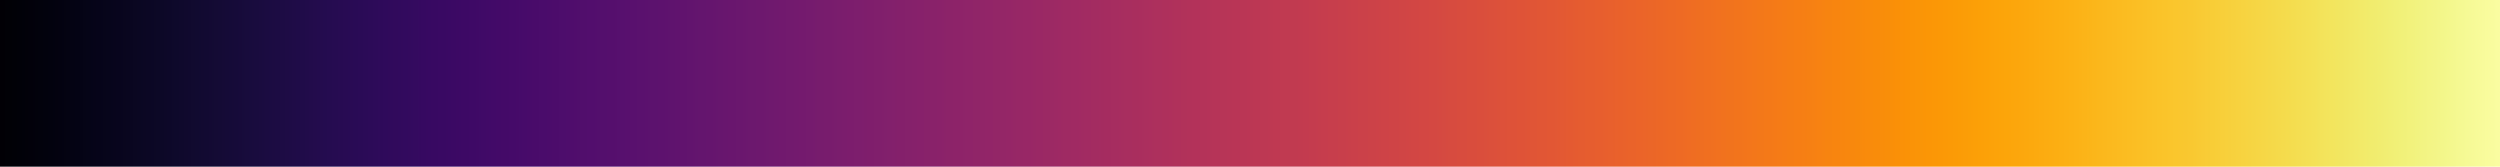 <svg xmlns="http://www.w3.org/2000/svg" height="40" stroke-opacity="1" viewBox="0 0 600 40" font-size="1" width="600" xmlns:xlink="http://www.w3.org/1999/xlink" stroke="rgb(0,0,0)" version="1.1"><defs></defs><defs><linearGradient x2="0.5" y1="0" gradientUnits="userSpaceOnUse" spreadMethod="pad" gradientTransform="matrix(600,-0,0,-40,300,20)" id="gradient0" y2="0" x1="-0.5"><stop stop-opacity="1" offset="0" stop-color="rgb(0,0,4)"/><stop stop-opacity="1" offset="0.004" stop-color="rgb(1,0,5)"/><stop stop-opacity="1" offset="0.008" stop-color="rgb(1,1,6)"/><stop stop-opacity="1" offset="0.012" stop-color="rgb(1,1,8)"/><stop stop-opacity="1" offset="0.016" stop-color="rgb(2,1,10)"/><stop stop-opacity="1" offset="0.02" stop-color="rgb(2,2,12)"/><stop stop-opacity="1" offset="0.024" stop-color="rgb(2,2,14)"/><stop stop-opacity="1" offset="0.028" stop-color="rgb(3,2,16)"/><stop stop-opacity="1" offset="0.031" stop-color="rgb(4,3,18)"/><stop stop-opacity="1" offset="0.035" stop-color="rgb(4,3,20)"/><stop stop-opacity="1" offset="0.039" stop-color="rgb(5,4,23)"/><stop stop-opacity="1" offset="0.043" stop-color="rgb(6,4,25)"/><stop stop-opacity="1" offset="0.047" stop-color="rgb(7,5,27)"/><stop stop-opacity="1" offset="0.051" stop-color="rgb(8,5,29)"/><stop stop-opacity="1" offset="0.055" stop-color="rgb(9,6,31)"/><stop stop-opacity="1" offset="0.059" stop-color="rgb(10,7,34)"/><stop stop-opacity="1" offset="0.063" stop-color="rgb(11,7,36)"/><stop stop-opacity="1" offset="0.067" stop-color="rgb(12,8,38)"/><stop stop-opacity="1" offset="0.071" stop-color="rgb(13,8,41)"/><stop stop-opacity="1" offset="0.074" stop-color="rgb(14,9,43)"/><stop stop-opacity="1" offset="0.078" stop-color="rgb(16,9,45)"/><stop stop-opacity="1" offset="0.082" stop-color="rgb(17,10,48)"/><stop stop-opacity="1" offset="0.086" stop-color="rgb(18,10,50)"/><stop stop-opacity="1" offset="0.09" stop-color="rgb(20,11,52)"/><stop stop-opacity="1" offset="0.094" stop-color="rgb(21,11,55)"/><stop stop-opacity="1" offset="0.098" stop-color="rgb(22,11,57)"/><stop stop-opacity="1" offset="0.102" stop-color="rgb(24,12,60)"/><stop stop-opacity="1" offset="0.106" stop-color="rgb(25,12,62)"/><stop stop-opacity="1" offset="0.11" stop-color="rgb(27,12,65)"/><stop stop-opacity="1" offset="0.114" stop-color="rgb(28,12,67)"/><stop stop-opacity="1" offset="0.118" stop-color="rgb(30,12,69)"/><stop stop-opacity="1" offset="0.122" stop-color="rgb(31,12,72)"/><stop stop-opacity="1" offset="0.126" stop-color="rgb(33,12,74)"/><stop stop-opacity="1" offset="0.129" stop-color="rgb(35,12,76)"/><stop stop-opacity="1" offset="0.133" stop-color="rgb(36,12,79)"/><stop stop-opacity="1" offset="0.137" stop-color="rgb(38,12,81)"/><stop stop-opacity="1" offset="0.141" stop-color="rgb(40,11,83)"/><stop stop-opacity="1" offset="0.145" stop-color="rgb(41,11,85)"/><stop stop-opacity="1" offset="0.149" stop-color="rgb(43,11,87)"/><stop stop-opacity="1" offset="0.153" stop-color="rgb(45,11,89)"/><stop stop-opacity="1" offset="0.157" stop-color="rgb(47,10,91)"/><stop stop-opacity="1" offset="0.161" stop-color="rgb(49,10,92)"/><stop stop-opacity="1" offset="0.165" stop-color="rgb(50,10,94)"/><stop stop-opacity="1" offset="0.169" stop-color="rgb(52,10,95)"/><stop stop-opacity="1" offset="0.172" stop-color="rgb(54,9,97)"/><stop stop-opacity="1" offset="0.176" stop-color="rgb(56,9,98)"/><stop stop-opacity="1" offset="0.18" stop-color="rgb(57,9,99)"/><stop stop-opacity="1" offset="0.184" stop-color="rgb(59,9,100)"/><stop stop-opacity="1" offset="0.188" stop-color="rgb(61,9,101)"/><stop stop-opacity="1" offset="0.192" stop-color="rgb(62,9,102)"/><stop stop-opacity="1" offset="0.196" stop-color="rgb(64,10,103)"/><stop stop-opacity="1" offset="0.2" stop-color="rgb(66,10,104)"/><stop stop-opacity="1" offset="0.204" stop-color="rgb(68,10,104)"/><stop stop-opacity="1" offset="0.208" stop-color="rgb(69,10,105)"/><stop stop-opacity="1" offset="0.212" stop-color="rgb(71,11,106)"/><stop stop-opacity="1" offset="0.216" stop-color="rgb(73,11,106)"/><stop stop-opacity="1" offset="0.22" stop-color="rgb(74,12,107)"/><stop stop-opacity="1" offset="0.224" stop-color="rgb(76,12,107)"/><stop stop-opacity="1" offset="0.228" stop-color="rgb(77,13,108)"/><stop stop-opacity="1" offset="0.231" stop-color="rgb(79,13,108)"/><stop stop-opacity="1" offset="0.235" stop-color="rgb(81,14,108)"/><stop stop-opacity="1" offset="0.239" stop-color="rgb(82,14,109)"/><stop stop-opacity="1" offset="0.243" stop-color="rgb(84,15,109)"/><stop stop-opacity="1" offset="0.247" stop-color="rgb(85,15,109)"/><stop stop-opacity="1" offset="0.251" stop-color="rgb(87,16,110)"/><stop stop-opacity="1" offset="0.255" stop-color="rgb(89,16,110)"/><stop stop-opacity="1" offset="0.259" stop-color="rgb(90,17,110)"/><stop stop-opacity="1" offset="0.263" stop-color="rgb(92,18,110)"/><stop stop-opacity="1" offset="0.267" stop-color="rgb(93,18,110)"/><stop stop-opacity="1" offset="0.271" stop-color="rgb(95,19,110)"/><stop stop-opacity="1" offset="0.275" stop-color="rgb(97,19,110)"/><stop stop-opacity="1" offset="0.278" stop-color="rgb(98,20,110)"/><stop stop-opacity="1" offset="0.282" stop-color="rgb(100,21,110)"/><stop stop-opacity="1" offset="0.286" stop-color="rgb(101,21,110)"/><stop stop-opacity="1" offset="0.29" stop-color="rgb(103,22,110)"/><stop stop-opacity="1" offset="0.294" stop-color="rgb(105,22,110)"/><stop stop-opacity="1" offset="0.298" stop-color="rgb(106,23,110)"/><stop stop-opacity="1" offset="0.302" stop-color="rgb(108,24,110)"/><stop stop-opacity="1" offset="0.306" stop-color="rgb(109,24,110)"/><stop stop-opacity="1" offset="0.31" stop-color="rgb(111,25,110)"/><stop stop-opacity="1" offset="0.314" stop-color="rgb(113,25,110)"/><stop stop-opacity="1" offset="0.318" stop-color="rgb(114,26,110)"/><stop stop-opacity="1" offset="0.322" stop-color="rgb(116,26,110)"/><stop stop-opacity="1" offset="0.326" stop-color="rgb(117,27,110)"/><stop stop-opacity="1" offset="0.329" stop-color="rgb(119,28,109)"/><stop stop-opacity="1" offset="0.333" stop-color="rgb(120,28,109)"/><stop stop-opacity="1" offset="0.337" stop-color="rgb(122,29,109)"/><stop stop-opacity="1" offset="0.341" stop-color="rgb(124,29,109)"/><stop stop-opacity="1" offset="0.345" stop-color="rgb(125,30,109)"/><stop stop-opacity="1" offset="0.349" stop-color="rgb(127,30,108)"/><stop stop-opacity="1" offset="0.353" stop-color="rgb(128,31,108)"/><stop stop-opacity="1" offset="0.357" stop-color="rgb(130,32,108)"/><stop stop-opacity="1" offset="0.361" stop-color="rgb(132,32,107)"/><stop stop-opacity="1" offset="0.365" stop-color="rgb(133,33,107)"/><stop stop-opacity="1" offset="0.369" stop-color="rgb(135,33,107)"/><stop stop-opacity="1" offset="0.372" stop-color="rgb(136,34,106)"/><stop stop-opacity="1" offset="0.377" stop-color="rgb(138,34,106)"/><stop stop-opacity="1" offset="0.38" stop-color="rgb(140,35,105)"/><stop stop-opacity="1" offset="0.384" stop-color="rgb(141,35,105)"/><stop stop-opacity="1" offset="0.388" stop-color="rgb(143,36,105)"/><stop stop-opacity="1" offset="0.392" stop-color="rgb(144,37,104)"/><stop stop-opacity="1" offset="0.396" stop-color="rgb(146,37,104)"/><stop stop-opacity="1" offset="0.4" stop-color="rgb(147,38,103)"/><stop stop-opacity="1" offset="0.404" stop-color="rgb(149,38,103)"/><stop stop-opacity="1" offset="0.408" stop-color="rgb(151,39,102)"/><stop stop-opacity="1" offset="0.412" stop-color="rgb(152,39,102)"/><stop stop-opacity="1" offset="0.416" stop-color="rgb(154,40,101)"/><stop stop-opacity="1" offset="0.42" stop-color="rgb(155,41,100)"/><stop stop-opacity="1" offset="0.423" stop-color="rgb(157,41,100)"/><stop stop-opacity="1" offset="0.427" stop-color="rgb(159,42,99)"/><stop stop-opacity="1" offset="0.431" stop-color="rgb(160,42,99)"/><stop stop-opacity="1" offset="0.435" stop-color="rgb(162,43,98)"/><stop stop-opacity="1" offset="0.439" stop-color="rgb(163,44,97)"/><stop stop-opacity="1" offset="0.443" stop-color="rgb(165,44,96)"/><stop stop-opacity="1" offset="0.447" stop-color="rgb(166,45,96)"/><stop stop-opacity="1" offset="0.451" stop-color="rgb(168,46,95)"/><stop stop-opacity="1" offset="0.455" stop-color="rgb(169,46,94)"/><stop stop-opacity="1" offset="0.459" stop-color="rgb(171,47,94)"/><stop stop-opacity="1" offset="0.463" stop-color="rgb(173,48,93)"/><stop stop-opacity="1" offset="0.467" stop-color="rgb(174,48,92)"/><stop stop-opacity="1" offset="0.471" stop-color="rgb(176,49,91)"/><stop stop-opacity="1" offset="0.474" stop-color="rgb(177,50,90)"/><stop stop-opacity="1" offset="0.478" stop-color="rgb(179,50,90)"/><stop stop-opacity="1" offset="0.482" stop-color="rgb(180,51,89)"/><stop stop-opacity="1" offset="0.486" stop-color="rgb(182,52,88)"/><stop stop-opacity="1" offset="0.49" stop-color="rgb(183,53,87)"/><stop stop-opacity="1" offset="0.494" stop-color="rgb(185,53,86)"/><stop stop-opacity="1" offset="0.498" stop-color="rgb(186,54,85)"/><stop stop-opacity="1" offset="0.502" stop-color="rgb(188,55,84)"/><stop stop-opacity="1" offset="0.506" stop-color="rgb(189,56,83)"/><stop stop-opacity="1" offset="0.51" stop-color="rgb(191,57,82)"/><stop stop-opacity="1" offset="0.514" stop-color="rgb(192,58,81)"/><stop stop-opacity="1" offset="0.518" stop-color="rgb(193,58,80)"/><stop stop-opacity="1" offset="0.522" stop-color="rgb(195,59,79)"/><stop stop-opacity="1" offset="0.525" stop-color="rgb(196,60,78)"/><stop stop-opacity="1" offset="0.529" stop-color="rgb(198,61,77)"/><stop stop-opacity="1" offset="0.533" stop-color="rgb(199,62,76)"/><stop stop-opacity="1" offset="0.537" stop-color="rgb(200,63,75)"/><stop stop-opacity="1" offset="0.541" stop-color="rgb(202,64,74)"/><stop stop-opacity="1" offset="0.545" stop-color="rgb(203,65,73)"/><stop stop-opacity="1" offset="0.549" stop-color="rgb(204,66,72)"/><stop stop-opacity="1" offset="0.553" stop-color="rgb(206,67,71)"/><stop stop-opacity="1" offset="0.557" stop-color="rgb(207,68,70)"/><stop stop-opacity="1" offset="0.561" stop-color="rgb(208,69,69)"/><stop stop-opacity="1" offset="0.565" stop-color="rgb(210,70,68)"/><stop stop-opacity="1" offset="0.569" stop-color="rgb(211,71,67)"/><stop stop-opacity="1" offset="0.573" stop-color="rgb(212,72,66)"/><stop stop-opacity="1" offset="0.577" stop-color="rgb(213,74,65)"/><stop stop-opacity="1" offset="0.58" stop-color="rgb(215,75,63)"/><stop stop-opacity="1" offset="0.584" stop-color="rgb(216,76,62)"/><stop stop-opacity="1" offset="0.588" stop-color="rgb(217,77,61)"/><stop stop-opacity="1" offset="0.592" stop-color="rgb(218,78,60)"/><stop stop-opacity="1" offset="0.596" stop-color="rgb(219,80,59)"/><stop stop-opacity="1" offset="0.6" stop-color="rgb(221,81,58)"/><stop stop-opacity="1" offset="0.604" stop-color="rgb(222,82,56)"/><stop stop-opacity="1" offset="0.608" stop-color="rgb(223,83,55)"/><stop stop-opacity="1" offset="0.612" stop-color="rgb(224,85,54)"/><stop stop-opacity="1" offset="0.616" stop-color="rgb(225,86,53)"/><stop stop-opacity="1" offset="0.62" stop-color="rgb(226,87,52)"/><stop stop-opacity="1" offset="0.624" stop-color="rgb(227,89,51)"/><stop stop-opacity="1" offset="0.627" stop-color="rgb(228,90,49)"/><stop stop-opacity="1" offset="0.631" stop-color="rgb(229,92,48)"/><stop stop-opacity="1" offset="0.635" stop-color="rgb(230,93,47)"/><stop stop-opacity="1" offset="0.639" stop-color="rgb(231,94,46)"/><stop stop-opacity="1" offset="0.643" stop-color="rgb(232,96,45)"/><stop stop-opacity="1" offset="0.647" stop-color="rgb(233,97,43)"/><stop stop-opacity="1" offset="0.651" stop-color="rgb(234,99,42)"/><stop stop-opacity="1" offset="0.655" stop-color="rgb(235,100,41)"/><stop stop-opacity="1" offset="0.659" stop-color="rgb(235,102,40)"/><stop stop-opacity="1" offset="0.663" stop-color="rgb(236,103,38)"/><stop stop-opacity="1" offset="0.667" stop-color="rgb(237,105,37)"/><stop stop-opacity="1" offset="0.671" stop-color="rgb(238,106,36)"/><stop stop-opacity="1" offset="0.674" stop-color="rgb(239,108,35)"/><stop stop-opacity="1" offset="0.678" stop-color="rgb(239,110,33)"/><stop stop-opacity="1" offset="0.682" stop-color="rgb(240,111,32)"/><stop stop-opacity="1" offset="0.686" stop-color="rgb(241,113,31)"/><stop stop-opacity="1" offset="0.69" stop-color="rgb(241,115,29)"/><stop stop-opacity="1" offset="0.694" stop-color="rgb(242,116,28)"/><stop stop-opacity="1" offset="0.698" stop-color="rgb(243,118,27)"/><stop stop-opacity="1" offset="0.702" stop-color="rgb(243,120,25)"/><stop stop-opacity="1" offset="0.706" stop-color="rgb(244,121,24)"/><stop stop-opacity="1" offset="0.71" stop-color="rgb(245,123,23)"/><stop stop-opacity="1" offset="0.714" stop-color="rgb(245,125,21)"/><stop stop-opacity="1" offset="0.718" stop-color="rgb(246,126,20)"/><stop stop-opacity="1" offset="0.722" stop-color="rgb(246,128,19)"/><stop stop-opacity="1" offset="0.726" stop-color="rgb(247,130,18)"/><stop stop-opacity="1" offset="0.729" stop-color="rgb(247,132,16)"/><stop stop-opacity="1" offset="0.733" stop-color="rgb(248,133,15)"/><stop stop-opacity="1" offset="0.737" stop-color="rgb(248,135,14)"/><stop stop-opacity="1" offset="0.741" stop-color="rgb(248,137,12)"/><stop stop-opacity="1" offset="0.745" stop-color="rgb(249,139,11)"/><stop stop-opacity="1" offset="0.749" stop-color="rgb(249,140,10)"/><stop stop-opacity="1" offset="0.753" stop-color="rgb(249,142,9)"/><stop stop-opacity="1" offset="0.757" stop-color="rgb(250,144,8)"/><stop stop-opacity="1" offset="0.761" stop-color="rgb(250,146,7)"/><stop stop-opacity="1" offset="0.765" stop-color="rgb(250,148,7)"/><stop stop-opacity="1" offset="0.769" stop-color="rgb(251,150,6)"/><stop stop-opacity="1" offset="0.772" stop-color="rgb(251,151,6)"/><stop stop-opacity="1" offset="0.776" stop-color="rgb(251,153,6)"/><stop stop-opacity="1" offset="0.78" stop-color="rgb(251,155,6)"/><stop stop-opacity="1" offset="0.784" stop-color="rgb(251,157,7)"/><stop stop-opacity="1" offset="0.788" stop-color="rgb(252,159,7)"/><stop stop-opacity="1" offset="0.792" stop-color="rgb(252,161,8)"/><stop stop-opacity="1" offset="0.796" stop-color="rgb(252,163,9)"/><stop stop-opacity="1" offset="0.8" stop-color="rgb(252,165,10)"/><stop stop-opacity="1" offset="0.804" stop-color="rgb(252,166,12)"/><stop stop-opacity="1" offset="0.808" stop-color="rgb(252,168,13)"/><stop stop-opacity="1" offset="0.812" stop-color="rgb(252,170,15)"/><stop stop-opacity="1" offset="0.816" stop-color="rgb(252,172,17)"/><stop stop-opacity="1" offset="0.82" stop-color="rgb(252,174,18)"/><stop stop-opacity="1" offset="0.824" stop-color="rgb(252,176,20)"/><stop stop-opacity="1" offset="0.828" stop-color="rgb(252,178,22)"/><stop stop-opacity="1" offset="0.831" stop-color="rgb(252,180,24)"/><stop stop-opacity="1" offset="0.835" stop-color="rgb(251,182,26)"/><stop stop-opacity="1" offset="0.839" stop-color="rgb(251,184,29)"/><stop stop-opacity="1" offset="0.843" stop-color="rgb(251,186,31)"/><stop stop-opacity="1" offset="0.847" stop-color="rgb(251,188,33)"/><stop stop-opacity="1" offset="0.851" stop-color="rgb(251,190,35)"/><stop stop-opacity="1" offset="0.855" stop-color="rgb(250,192,38)"/><stop stop-opacity="1" offset="0.859" stop-color="rgb(250,194,40)"/><stop stop-opacity="1" offset="0.863" stop-color="rgb(250,196,42)"/><stop stop-opacity="1" offset="0.867" stop-color="rgb(250,198,45)"/><stop stop-opacity="1" offset="0.871" stop-color="rgb(249,199,47)"/><stop stop-opacity="1" offset="0.875" stop-color="rgb(249,201,50)"/><stop stop-opacity="1" offset="0.878" stop-color="rgb(249,203,53)"/><stop stop-opacity="1" offset="0.882" stop-color="rgb(248,205,55)"/><stop stop-opacity="1" offset="0.886" stop-color="rgb(248,207,58)"/><stop stop-opacity="1" offset="0.89" stop-color="rgb(247,209,61)"/><stop stop-opacity="1" offset="0.894" stop-color="rgb(247,211,64)"/><stop stop-opacity="1" offset="0.898" stop-color="rgb(246,213,67)"/><stop stop-opacity="1" offset="0.902" stop-color="rgb(246,215,70)"/><stop stop-opacity="1" offset="0.906" stop-color="rgb(245,217,73)"/><stop stop-opacity="1" offset="0.91" stop-color="rgb(245,219,76)"/><stop stop-opacity="1" offset="0.914" stop-color="rgb(244,221,79)"/><stop stop-opacity="1" offset="0.918" stop-color="rgb(244,223,83)"/><stop stop-opacity="1" offset="0.922" stop-color="rgb(244,225,86)"/><stop stop-opacity="1" offset="0.925" stop-color="rgb(243,227,90)"/><stop stop-opacity="1" offset="0.929" stop-color="rgb(243,229,93)"/><stop stop-opacity="1" offset="0.933" stop-color="rgb(242,230,97)"/><stop stop-opacity="1" offset="0.937" stop-color="rgb(242,232,101)"/><stop stop-opacity="1" offset="0.941" stop-color="rgb(242,234,105)"/><stop stop-opacity="1" offset="0.945" stop-color="rgb(241,236,109)"/><stop stop-opacity="1" offset="0.949" stop-color="rgb(241,237,113)"/><stop stop-opacity="1" offset="0.953" stop-color="rgb(241,239,117)"/><stop stop-opacity="1" offset="0.957" stop-color="rgb(241,241,121)"/><stop stop-opacity="1" offset="0.961" stop-color="rgb(242,242,125)"/><stop stop-opacity="1" offset="0.965" stop-color="rgb(242,244,130)"/><stop stop-opacity="1" offset="0.969" stop-color="rgb(243,245,134)"/><stop stop-opacity="1" offset="0.973" stop-color="rgb(243,246,138)"/><stop stop-opacity="1" offset="0.977" stop-color="rgb(244,248,142)"/><stop stop-opacity="1" offset="0.98" stop-color="rgb(245,249,146)"/><stop stop-opacity="1" offset="0.984" stop-color="rgb(246,250,150)"/><stop stop-opacity="1" offset="0.988" stop-color="rgb(248,251,154)"/><stop stop-opacity="1" offset="0.992" stop-color="rgb(249,252,157)"/><stop stop-opacity="1" offset="0.996" stop-color="rgb(250,253,161)"/><stop stop-opacity="1" offset="1" stop-color="rgb(252,255,164)"/></linearGradient></defs><g fill-opacity="1" stroke-width="0.0" fill="url(#gradient0)"><path d="M 600,40 l -0,-40 h -600 l -0,40 Z"/></g></svg>